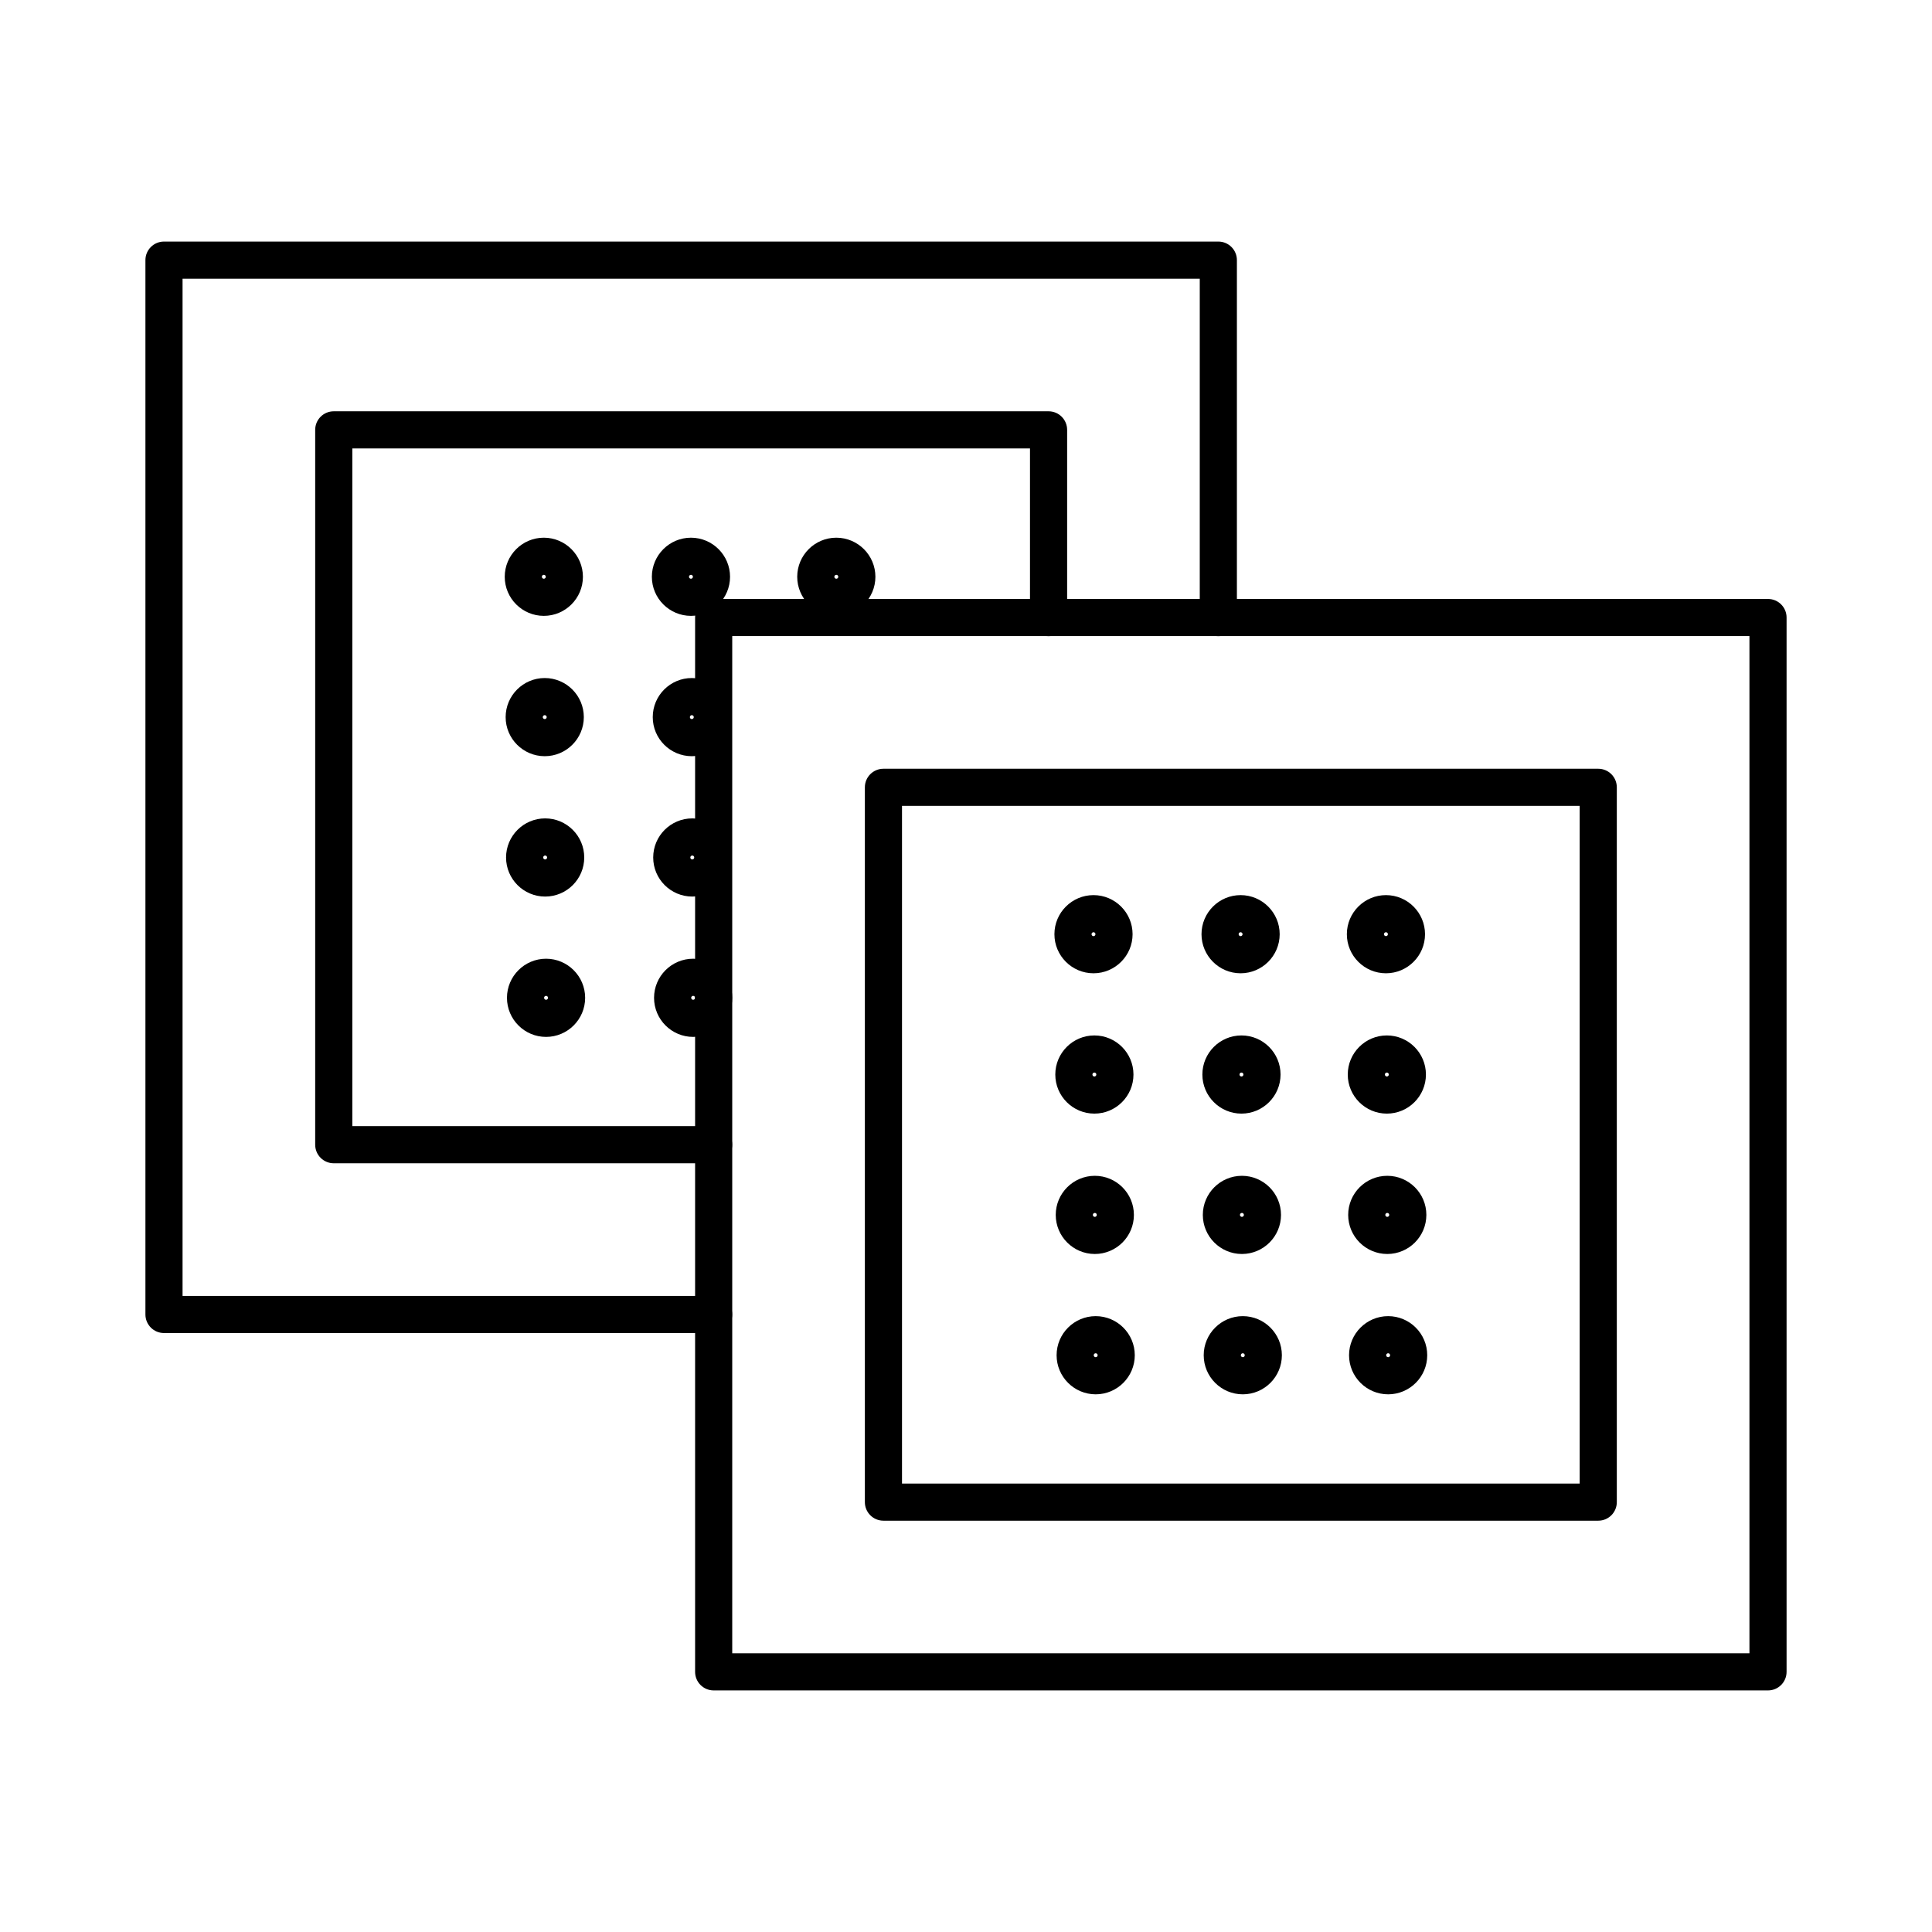 <?xml version="1.0" encoding="UTF-8"?>
<!-- Uploaded to: ICON Repo, www.svgrepo.com, Generator: ICON Repo Mixer Tools -->
<svg fill="#000000" width="800px" height="800px" version="1.1" viewBox="144 144 512 512" xmlns="http://www.w3.org/2000/svg">
 <g>
  <path d="m333.12 497.27h-145.66c-2.719 0-4.922-2.203-4.922-4.922v-279.41c0-2.719 2.203-4.922 4.922-4.922h279.41c2.719 0 4.922 2.203 4.922 4.922v94.723c0 2.719-2.203 4.922-4.922 4.922s-4.922-2.203-4.922-4.922v-89.801h-269.57v269.57h140.74c2.719 0 4.922 2.203 4.922 4.922 0 2.715-2.203 4.918-4.922 4.918z"/>
  <path d="m333.12 452.28h-100.67c-2.719 0-4.922-2.203-4.922-4.922v-189.44c0-2.719 2.203-4.922 4.922-4.922h189.43c2.719 0 4.922 2.203 4.922 4.922v49.742c0 2.719-2.203 4.922-4.922 4.922s-4.922-2.203-4.922-4.922v-44.824h-179.59v179.6h95.754c2.719 0 4.922 2.203 4.922 4.922 0 2.715-2.203 4.918-4.922 4.918z"/>
  <path d="m288.12 307.21c-5.711 0-10.359-4.644-10.359-10.355 0-5.715 4.648-10.359 10.359-10.359s10.359 4.648 10.359 10.359c0 5.711-4.648 10.355-10.359 10.355zm0-10.879c-0.285 0-0.52 0.234-0.52 0.52s0.234 0.516 0.52 0.516 0.52-0.23 0.52-0.516-0.234-0.52-0.52-0.52z"/>
  <path d="m327.11 307.21c-5.711 0-10.359-4.644-10.359-10.355 0-5.715 4.648-10.359 10.359-10.359s10.359 4.648 10.359 10.359c0 5.711-4.648 10.355-10.359 10.355zm0-10.879c-0.285 0-0.52 0.234-0.52 0.52s0.234 0.516 0.52 0.516c0.289 0 0.52-0.23 0.52-0.516s-0.234-0.52-0.52-0.52z"/>
  <path d="m365.63 307.21c-5.711 0-10.359-4.644-10.359-10.355 0-5.715 4.648-10.359 10.359-10.359 5.711 0 10.359 4.648 10.359 10.359 0 5.711-4.648 10.355-10.359 10.355zm0-10.879c-0.289 0-0.52 0.234-0.52 0.52s0.234 0.516 0.52 0.516 0.52-0.23 0.52-0.516-0.234-0.52-0.52-0.52z"/>
  <path d="m288.36 344.4c-5.711 0-10.359-4.644-10.359-10.355 0-5.715 4.648-10.359 10.359-10.359s10.359 4.648 10.359 10.359c0 5.711-4.648 10.355-10.359 10.355zm0-10.875c-0.285 0-0.52 0.234-0.52 0.52 0 0.285 0.234 0.516 0.52 0.516s0.52-0.23 0.52-0.516c0-0.285-0.234-0.52-0.52-0.52z"/>
  <path d="m327.34 344.4c-5.711 0-10.355-4.644-10.355-10.355 0-5.715 4.644-10.359 10.355-10.359 5.711 0 10.359 4.648 10.359 10.359 0 5.711-4.644 10.355-10.359 10.355zm0-10.875c-0.285 0-0.516 0.234-0.516 0.52 0 0.285 0.23 0.516 0.516 0.516 0.289 0 0.52-0.23 0.52-0.516 0-0.285-0.23-0.52-0.52-0.52z"/>
  <path d="m288.47 381.6c-5.711 0-10.359-4.648-10.359-10.359 0-5.711 4.648-10.359 10.359-10.359 5.711 0 10.359 4.648 10.359 10.359 0.004 5.711-4.644 10.359-10.359 10.359zm0-10.879c-0.285 0-0.52 0.234-0.52 0.52 0 0.289 0.234 0.52 0.52 0.52 0.289 0 0.52-0.234 0.52-0.52 0-0.285-0.23-0.52-0.52-0.52z"/>
  <path d="m327.46 381.6c-5.711 0-10.355-4.648-10.355-10.359 0-5.711 4.644-10.359 10.355-10.359 5.715 0 10.359 4.648 10.359 10.359 0 5.711-4.648 10.359-10.359 10.359zm0-10.879c-0.285 0-0.516 0.234-0.516 0.52 0 0.289 0.23 0.52 0.516 0.52 0.289 0 0.52-0.234 0.52-0.52 0-0.285-0.23-0.52-0.52-0.52z"/>
  <path d="m288.71 418.79c-5.711 0-10.359-4.644-10.359-10.359 0-5.711 4.648-10.359 10.359-10.359 5.711 0 10.359 4.648 10.359 10.359 0 5.711-4.648 10.359-10.359 10.359zm0-10.879c-0.289 0-0.52 0.23-0.52 0.52 0 0.285 0.234 0.52 0.52 0.52 0.285 0 0.52-0.23 0.52-0.52 0-0.285-0.234-0.52-0.52-0.52z"/>
  <path d="m327.69 418.79c-5.711 0-10.359-4.644-10.359-10.359 0-5.711 4.644-10.359 10.359-10.359 5.711 0 10.359 4.648 10.359 10.359 0 5.711-4.644 10.359-10.359 10.359zm0-10.879c-0.285 0-0.52 0.23-0.52 0.52 0 0.285 0.23 0.52 0.52 0.52s0.52-0.23 0.52-0.52c0-0.285-0.23-0.52-0.52-0.52z"/>
  <path d="m612.54 591.98h-279.41c-2.719 0-4.922-2.203-4.922-4.922v-279.41c0-2.719 2.203-4.922 4.922-4.922l279.41 0.004c2.719 0 4.922 2.203 4.922 4.922v279.41c-0.004 2.715-2.207 4.918-4.922 4.918zm-274.49-9.84h269.57v-269.57h-269.57z"/>
  <path d="m567.55 547h-189.43c-2.719 0-4.922-2.203-4.922-4.922v-189.43c0-2.719 2.203-4.922 4.922-4.922h189.43c2.719 0 4.922 2.203 4.922 4.922v189.43c0 2.719-2.203 4.922-4.922 4.922zm-184.51-9.84h179.59v-179.6h-179.59z"/>
  <path d="m433.79 401.93c-5.715 0-10.359-4.644-10.359-10.355 0-5.715 4.648-10.359 10.359-10.359 5.711 0 10.355 4.648 10.355 10.359 0 5.707-4.644 10.355-10.355 10.355zm0-10.879c-0.289 0-0.52 0.234-0.52 0.52s0.234 0.516 0.52 0.516c0.285 0 0.516-0.23 0.516-0.516s-0.23-0.52-0.516-0.52z"/>
  <path d="m472.77 401.93c-5.711 0-10.359-4.644-10.359-10.355 0-5.715 4.648-10.359 10.359-10.359 5.715 0 10.359 4.648 10.359 10.359 0 5.707-4.648 10.355-10.359 10.355zm0-10.879c-0.285 0-0.52 0.234-0.52 0.52s0.23 0.516 0.52 0.516c0.289 0 0.52-0.23 0.52-0.516s-0.234-0.52-0.52-0.52z"/>
  <path d="m511.29 401.93c-5.715 0-10.359-4.644-10.359-10.355 0-5.715 4.648-10.359 10.359-10.359 5.711 0 10.355 4.648 10.355 10.359 0.004 5.707-4.644 10.355-10.355 10.355zm0-10.879c-0.289 0-0.52 0.234-0.52 0.52s0.234 0.516 0.52 0.516c0.285 0 0.516-0.23 0.516-0.516 0.004-0.285-0.227-0.52-0.516-0.52z"/>
  <path d="m434.02 439.12c-5.711 0-10.355-4.644-10.355-10.359 0-5.715 4.644-10.359 10.355-10.359 5.711 0 10.359 4.648 10.359 10.359 0.004 5.715-4.644 10.359-10.359 10.359zm0-10.879c-0.285 0-0.516 0.234-0.516 0.52 0 0.285 0.23 0.52 0.516 0.52 0.285 0 0.52-0.23 0.52-0.52 0-0.285-0.23-0.52-0.52-0.52z"/>
  <path d="m473 439.12c-5.711 0-10.359-4.644-10.359-10.359 0-5.715 4.648-10.359 10.359-10.359 5.711 0 10.359 4.648 10.359 10.359 0 5.715-4.648 10.359-10.359 10.359zm0-10.879c-0.285 0-0.52 0.234-0.52 0.52 0 0.285 0.23 0.52 0.52 0.52 0.285 0 0.52-0.23 0.52-0.52 0-0.285-0.234-0.52-0.52-0.52z"/>
  <path d="m511.53 439.12c-5.715 0-10.359-4.644-10.359-10.359 0-5.715 4.648-10.359 10.359-10.359 5.711 0 10.355 4.648 10.355 10.359 0 5.715-4.644 10.359-10.355 10.359zm0-10.879c-0.289 0-0.52 0.234-0.52 0.52 0 0.285 0.234 0.52 0.52 0.52s0.516-0.23 0.516-0.52c0-0.285-0.23-0.52-0.516-0.52z"/>
  <path d="m434.14 476.32c-5.711 0-10.359-4.648-10.359-10.359 0-5.711 4.648-10.359 10.359-10.359 5.711 0 10.355 4.644 10.355 10.359 0.004 5.711-4.641 10.359-10.355 10.359zm0-10.879c-0.285 0-0.52 0.23-0.52 0.52 0 0.289 0.23 0.52 0.52 0.52 0.285 0 0.516-0.234 0.516-0.52 0.004-0.289-0.227-0.52-0.516-0.52z"/>
  <path d="m473.12 476.32c-5.711 0-10.359-4.648-10.359-10.359 0-5.711 4.648-10.359 10.359-10.359 5.711 0 10.359 4.644 10.359 10.359 0 5.711-4.648 10.359-10.359 10.359zm0-10.879c-0.285 0-0.52 0.23-0.52 0.52 0 0.289 0.23 0.52 0.52 0.52 0.285 0 0.52-0.234 0.52-0.52 0-0.289-0.23-0.52-0.52-0.52z"/>
  <path d="m511.64 476.32c-5.711 0-10.359-4.648-10.359-10.359 0-5.711 4.648-10.359 10.359-10.359s10.359 4.644 10.359 10.359c0 5.711-4.644 10.359-10.359 10.359zm0-10.879c-0.285 0-0.52 0.23-0.52 0.52 0 0.289 0.23 0.52 0.52 0.52 0.285 0 0.52-0.234 0.52-0.52 0-0.289-0.23-0.52-0.52-0.52z"/>
  <path d="m434.37 513.51c-5.711 0-10.359-4.648-10.359-10.359 0-5.711 4.648-10.359 10.359-10.359 5.715 0 10.359 4.648 10.359 10.359 0 5.711-4.648 10.359-10.359 10.359zm0-10.879c-0.285 0-0.52 0.23-0.52 0.52 0 0.285 0.23 0.52 0.52 0.52 0.289 0 0.52-0.23 0.52-0.52 0-0.289-0.234-0.52-0.52-0.52z"/>
  <path d="m473.35 513.51c-5.711 0-10.355-4.648-10.355-10.359 0-5.711 4.644-10.359 10.355-10.359 5.715 0 10.359 4.648 10.359 10.359 0.004 5.711-4.644 10.359-10.359 10.359zm0-10.879c-0.285 0-0.516 0.23-0.516 0.52 0 0.285 0.23 0.52 0.516 0.52 0.289 0 0.52-0.23 0.52-0.52 0.004-0.289-0.23-0.52-0.52-0.52z"/>
  <path d="m511.87 513.51c-5.711 0-10.359-4.648-10.359-10.359 0-5.711 4.648-10.359 10.359-10.359 5.715 0 10.359 4.648 10.359 10.359 0.004 5.711-4.644 10.359-10.359 10.359zm0-10.879c-0.285 0-0.52 0.23-0.52 0.52 0 0.285 0.23 0.52 0.52 0.52 0.289 0 0.52-0.23 0.52-0.52 0.004-0.289-0.23-0.52-0.52-0.52z"/>
 </g>
</svg>